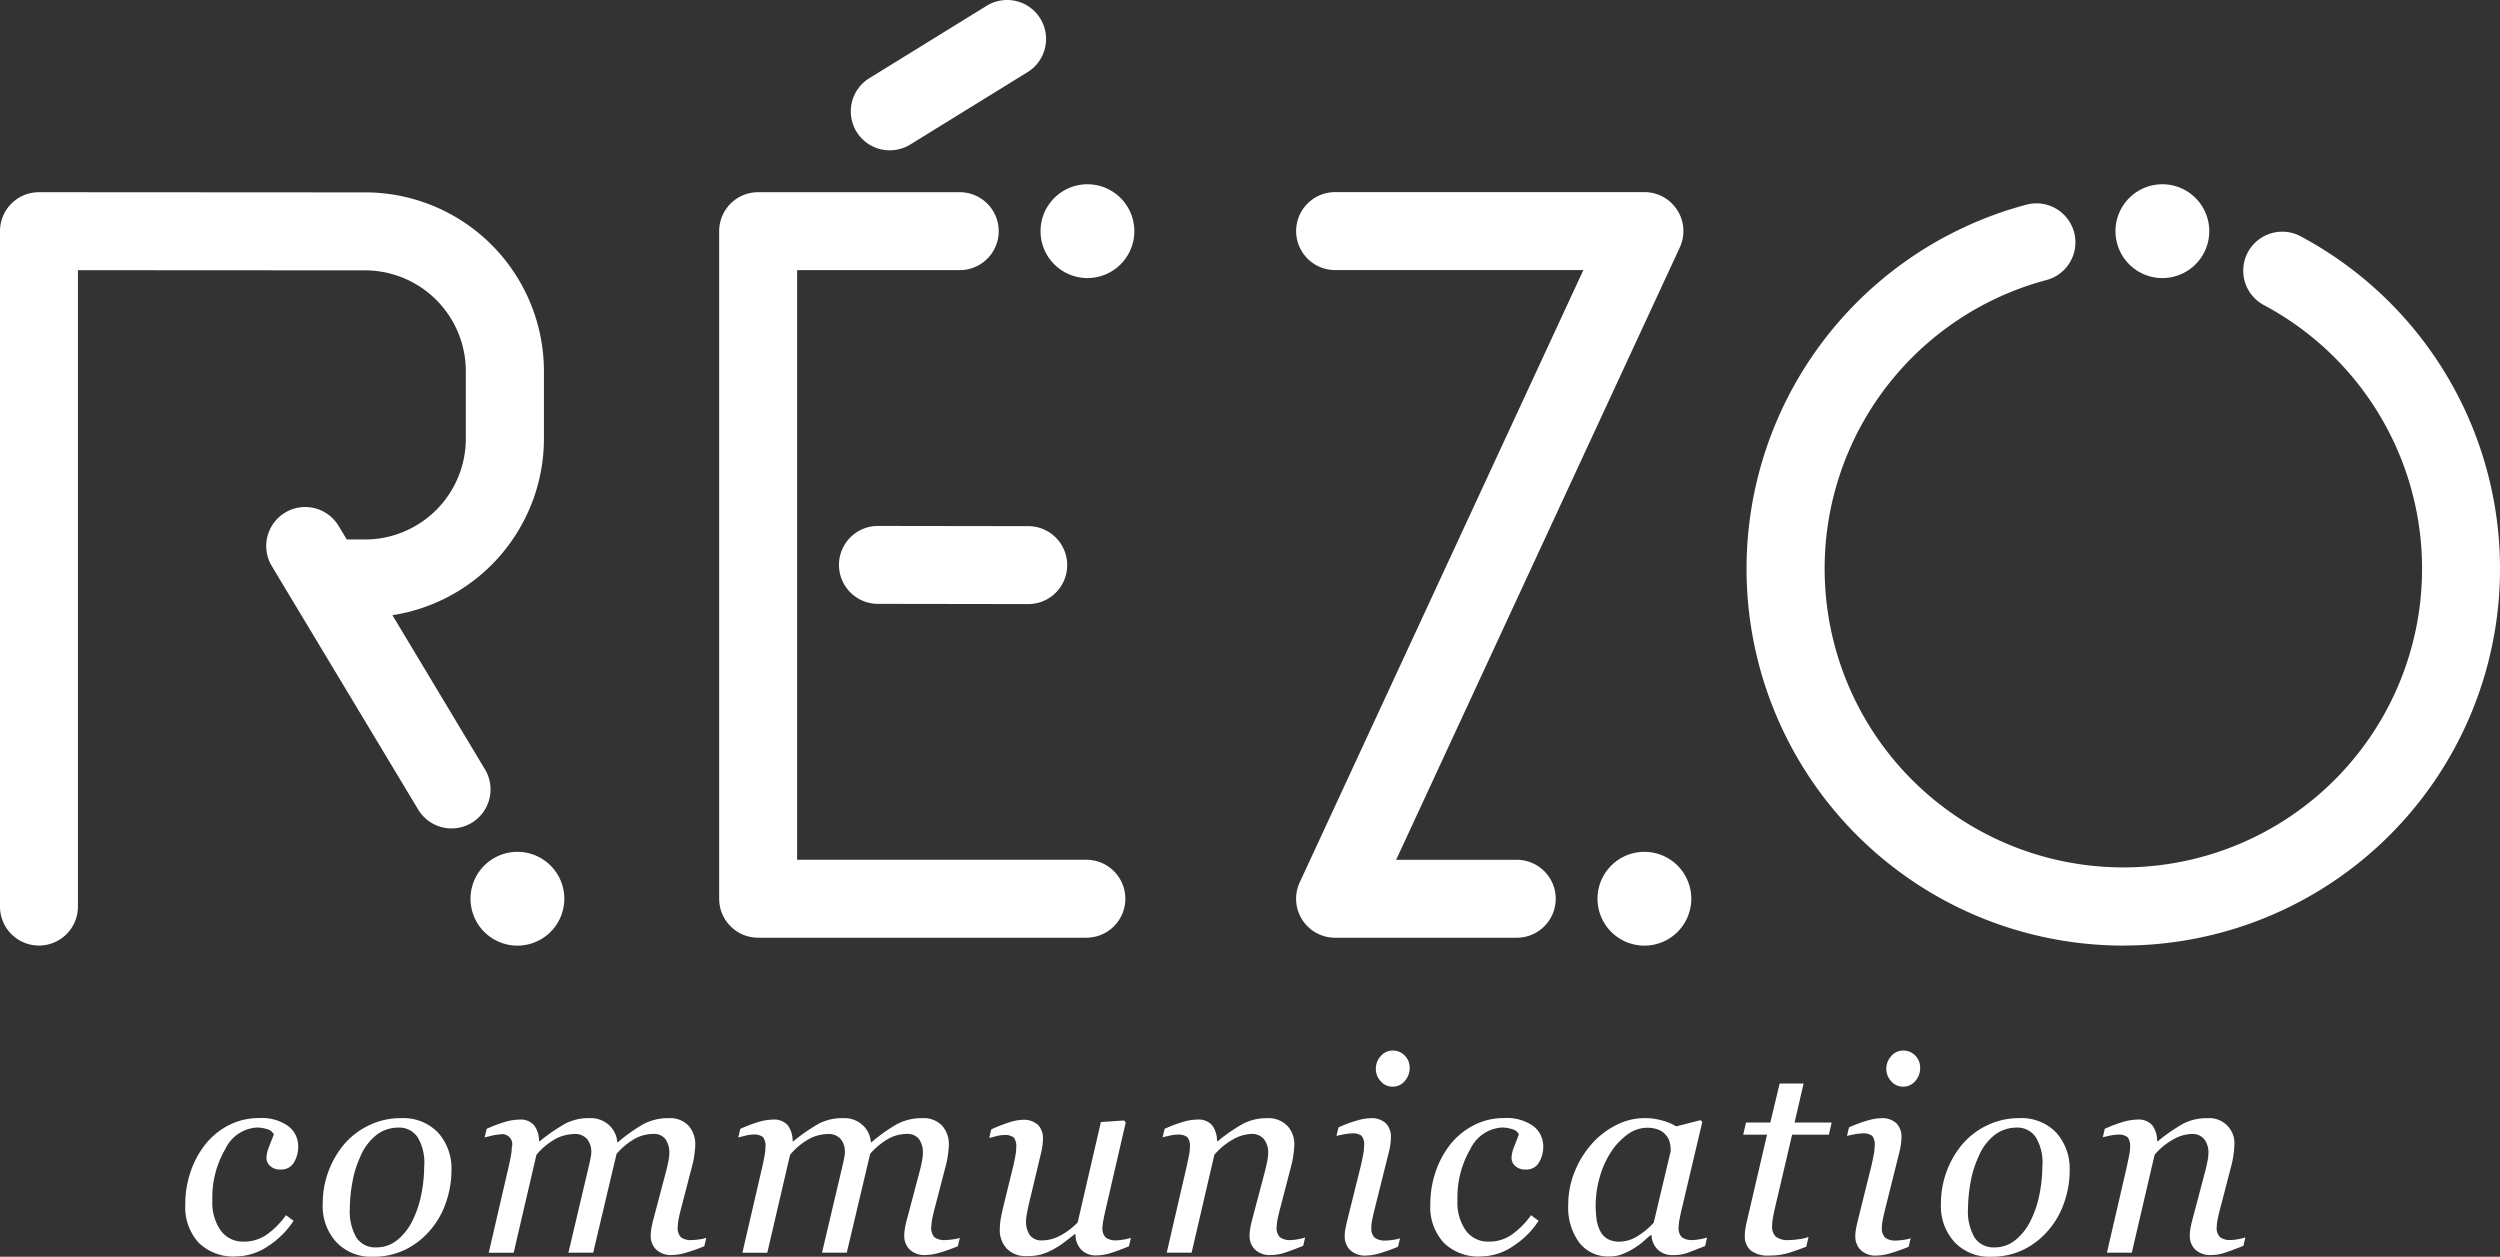 <svg id="Groupe_3771" data-name="Groupe 3771" xmlns="http://www.w3.org/2000/svg" xmlns:xlink="http://www.w3.org/1999/xlink" width="89.826" height="45.156" viewBox="0 0 89.826 45.156">
  <rect x="0" y="0" width="89.826" height="45.156" fill="#333333" stroke="none"/>
  <defs>
    <clipPath id="clip-path">
      <rect id="Rectangle_4991" data-name="Rectangle 4991" width="89.826" height="45.156" fill="#fff"/>
    </clipPath>
  </defs>
  <g id="Groupe_3756" data-name="Groupe 3756" clip-path="url(#clip-path)">
    <path id="Tracé_126902" data-name="Tracé 126902" d="M675.748,103.788a13.709,13.709,0,0,1-1.559-.089,13.538,13.538,0,0,1-1.948-26.533,1.4,1.4,0,0,1,.721,2.708,10.733,10.733,0,1,0,7.812.9,1.4,1.4,0,1,1,1.319-2.472,13.539,13.539,0,0,1-6.344,25.484" transform="translate(-599.432 -69.812)" fill="#fff"/>
    <path id="Tracé_126903" data-name="Tracé 126903" d="M396.207,73.224a1.685,1.685,0,1,0-1.685-1.685,1.685,1.685,0,0,0,1.685,1.685" transform="translate(-357.135 -63.233)" fill="#fff"/>
    <path id="Tracé_126904" data-name="Tracé 126904" d="M607.385,322.977a1.685,1.685,0,1,0,1.685,1.685,1.685,1.685,0,0,0-1.685-1.685" transform="translate(-548.301 -292.37)" fill="#fff"/>
    <path id="Tracé_126905" data-name="Tracé 126905" d="M13.119,72.887,1.4,72.88h0a1.4,1.4,0,0,0-1.4,1.4V98.548a1.4,1.4,0,1,0,2.8,0V75.682l10.316.006a3.625,3.625,0,0,1,3.621,3.621v2.428a3.625,3.625,0,0,1-3.621,3.621h-.656l-.294-.488a1.4,1.4,0,0,0-2.4,1.444l5.259,8.747a1.4,1.4,0,0,0,2.4-1.444L14.1,88.078a6.427,6.427,0,0,0,5.444-6.34V79.309a6.43,6.43,0,0,0-6.422-6.423" transform="translate(0 -65.974)" fill="#fff"/>
    <path id="Tracé_126906" data-name="Tracé 126906" d="M319.478,199.415h0a1.4,1.4,0,0,0,0,2.8l5.4.008h0a1.4,1.4,0,0,0,0-2.8Z" transform="translate(-287.933 -180.518)" fill="#fff"/>
    <path id="Tracé_126907" data-name="Tracé 126907" d="M285.858,96.844H275.465V75.659h5.843a1.4,1.4,0,1,0,0-2.8h-7.244a1.4,1.4,0,0,0-1.4,1.4V98.245a1.4,1.4,0,0,0,1.4,1.4h11.794a1.4,1.4,0,0,0,0-2.8" transform="translate(-246.824 -65.953)" fill="#fff"/>
    <path id="Tracé_126908" data-name="Tracé 126908" d="M324.016,5.4a1.4,1.4,0,0,0,.735-.209l4.213-2.6A1.4,1.4,0,0,0,327.492.209l-4.213,2.6a1.4,1.4,0,0,0,.738,2.593" transform="translate(-292.042 0)" fill="#fff"/>
    <path id="Tracé_126909" data-name="Tracé 126909" d="M499.357,99.649H492.83a1.4,1.4,0,0,1-1.271-1.99l10.191-22h-8.92a1.4,1.4,0,0,1,0-2.8h11.113a1.4,1.4,0,0,1,1.271,1.99l-10.191,22h4.334a1.4,1.4,0,0,1,0,2.8" transform="translate(-444.859 -65.956)" fill="#fff"/>
    <path id="Tracé_126910" data-name="Tracé 126910" d="M180.088,322.977a1.685,1.685,0,1,0,1.685,1.685,1.685,1.685,0,0,0-1.685-1.685" transform="translate(-161.497 -292.37)" fill="#fff"/>
    <path id="Tracé_126911" data-name="Tracé 126911" d="M803.78,73.224a1.685,1.685,0,1,0-1.685-1.685,1.685,1.685,0,0,0,1.685,1.685" transform="translate(-726.085 -63.233)" fill="#fff"/>
    <path id="Tracé_126912" data-name="Tracé 126912" d="M72.069,428.927a1.785,1.785,0,0,1-1.324-.489,1.888,1.888,0,0,1-.486-1.39,3.571,3.571,0,0,1,.184-1.148,3.274,3.274,0,0,1,.515-.975,2.582,2.582,0,0,1,.835-.7,2.337,2.337,0,0,1,1.123-.271,1.622,1.622,0,0,1,1.042.289.9.9,0,0,1,.357.73,1.074,1.074,0,0,1-.156.58.515.515,0,0,1-.467.249.526.526,0,0,1-.388-.129.4.4,0,0,1-.13-.286,1.245,1.245,0,0,1,.1-.418c.069-.176.124-.319.165-.427a.35.35,0,0,0-.234-.188,1.211,1.211,0,0,0-.379-.06,1.339,1.339,0,0,0-1.123.759,3.456,3.456,0,0,0-.472,1.86,1.741,1.741,0,0,0,.3,1.08.981.981,0,0,0,.823.4,1.427,1.427,0,0,0,.828-.249,2.939,2.939,0,0,0,.693-.7l.274.2a3.06,3.06,0,0,1-.9.9,2.1,2.1,0,0,1-1.19.381" transform="translate(-63.601 -383.781)" fill="#fff"/>
    <path id="Tracé_126913" data-name="Tracé 126913" d="M126.994,425.84a3.508,3.508,0,0,1-.192,1.131,2.982,2.982,0,0,1-.555.992,2.82,2.82,0,0,1-.888.707,2.614,2.614,0,0,1-1.2.266,1.714,1.714,0,0,1-1.29-.513,1.9,1.9,0,0,1-.5-1.38,3.316,3.316,0,0,1,.776-2.156,2.717,2.717,0,0,1,.888-.674,2.594,2.594,0,0,1,1.147-.256,1.727,1.727,0,0,1,1.333.52,1.926,1.926,0,0,1,.481,1.363m-.977-.182a1.766,1.766,0,0,0-.242-1.021.8.8,0,0,0-.7-.341,1.292,1.292,0,0,0-.749.244,1.916,1.916,0,0,0-.606.8,3.692,3.692,0,0,0-.287.928,5.4,5.4,0,0,0-.091.942,1.868,1.868,0,0,0,.237,1.038.805.805,0,0,0,.716.352,1.167,1.167,0,0,0,.757-.268,2.033,2.033,0,0,0,.536-.681,3.7,3.7,0,0,0,.316-.923,5.127,5.127,0,0,0,.11-1.066" transform="translate(-110.773 -383.781)" fill="#fff"/>
    <path id="Tracé_126914" data-name="Tracé 126914" d="M191.7,428.251l-.072.306a6.3,6.3,0,0,1-.706.247,1.832,1.832,0,0,1-.451.069.767.767,0,0,1-.577-.2.679.679,0,0,1-.192-.491,1.566,1.566,0,0,1,.019-.233c.013-.085.034-.185.062-.3l.473-1.788c.035-.137.063-.262.084-.374a1.523,1.523,0,0,0,.031-.269.835.835,0,0,0-.139-.508.508.508,0,0,0-.438-.187,1.4,1.4,0,0,0-.626.151,2.562,2.562,0,0,0-.693.564l-.84,3.551h-.89l.755-3.2q.024-.105.045-.223a1.049,1.049,0,0,0,.022-.175.719.719,0,0,0-.155-.489.571.571,0,0,0-.455-.177,1.575,1.575,0,0,0-.6.137,2.382,2.382,0,0,0-.761.612l-.818,3.518h-.895l.718-3.106q.038-.168.074-.359a1.836,1.836,0,0,0,.036-.326.361.361,0,0,0-.447-.456,1.232,1.232,0,0,0-.272.04c-.11.027-.2.049-.257.065l.072-.309a4.917,4.917,0,0,1,.664-.251,1.855,1.855,0,0,1,.5-.082.651.651,0,0,1,.546.208.95.95,0,0,1,.171.568h.029a6.5,6.5,0,0,1,.928-.638,1.834,1.834,0,0,1,.866-.191.973.973,0,0,1,.691.247.932.932,0,0,1,.3.621h.019a6.049,6.049,0,0,1,.908-.647,1.885,1.885,0,0,1,.928-.22.909.909,0,0,1,.7.266.988.988,0,0,1,.246.7c0,.057-.009.16-.026.306a3.17,3.17,0,0,1-.084.436l-.4,1.539q-.043.153-.082.353a1.747,1.747,0,0,0-.038.309.475.475,0,0,0,.115.371.6.6,0,0,0,.389.1,2.078,2.078,0,0,0,.264-.024,1.333,1.333,0,0,0,.264-.057" transform="translate(-166.322 -383.78)" fill="#fff"/>
    <path id="Tracé_126915" data-name="Tracé 126915" d="M287.867,428.251l-.072.306a6.371,6.371,0,0,1-.706.247,1.838,1.838,0,0,1-.452.069.766.766,0,0,1-.576-.2.68.68,0,0,1-.192-.491,1.565,1.565,0,0,1,.019-.233q.019-.127.063-.3l.473-1.788q.053-.206.084-.374a1.562,1.562,0,0,0,.031-.269.838.838,0,0,0-.138-.508.509.509,0,0,0-.438-.187,1.4,1.4,0,0,0-.626.151,2.568,2.568,0,0,0-.693.564l-.84,3.551h-.89l.755-3.2c.016-.07.031-.145.046-.223a1.038,1.038,0,0,0,.021-.175.719.719,0,0,0-.155-.489.57.57,0,0,0-.454-.177,1.575,1.575,0,0,0-.6.137,2.382,2.382,0,0,0-.761.612l-.818,3.518h-.894l.718-3.106c.025-.112.051-.232.074-.359a1.8,1.8,0,0,0,.036-.326.526.526,0,0,0-.091-.367.521.521,0,0,0-.356-.089,1.232,1.232,0,0,0-.272.04q-.166.04-.258.065l.073-.309a4.92,4.92,0,0,1,.664-.251,1.858,1.858,0,0,1,.5-.082.651.651,0,0,1,.546.208.953.953,0,0,1,.17.568h.029a6.5,6.5,0,0,1,.927-.638,1.836,1.836,0,0,1,.866-.191.973.973,0,0,1,.691.247.932.932,0,0,1,.3.621h.019a6.048,6.048,0,0,1,.908-.647,1.885,1.885,0,0,1,.928-.22.91.91,0,0,1,.7.266.988.988,0,0,1,.245.7q0,.086-.026.306a3.17,3.17,0,0,1-.084.436l-.4,1.539q-.043.153-.082.353a1.752,1.752,0,0,0-.038.309.475.475,0,0,0,.115.371.6.6,0,0,0,.389.1,2.078,2.078,0,0,0,.264-.024,1.332,1.332,0,0,0,.264-.057" transform="translate(-253.379 -383.78)" fill="#fff"/>
    <path id="Tracé_126916" data-name="Tracé 126916" d="M378.221,428.67h-.029q-.221.177-.422.326a2.889,2.889,0,0,1-.4.249,2.239,2.239,0,0,1-.417.165,1.924,1.924,0,0,1-.488.05.94.94,0,0,1-.714-.265.968.968,0,0,1-.254-.7,2.319,2.319,0,0,1,.019-.273q.019-.158.091-.469l.372-1.518c.031-.14.058-.265.078-.373a1.645,1.645,0,0,0,.031-.312A.519.519,0,0,0,376,425.2a.526.526,0,0,0-.361-.088,1.152,1.152,0,0,0-.268.04c-.108.027-.193.048-.253.065l.072-.309a5.582,5.582,0,0,1,.659-.256,1.661,1.661,0,0,1,.457-.087.766.766,0,0,1,.562.18.688.688,0,0,1,.18.51,1.947,1.947,0,0,1-.019.234,2.427,2.427,0,0,1-.057.3l-.423,1.772c-.031.134-.058.259-.078.376a1.61,1.61,0,0,0-.031.265.833.833,0,0,0,.139.508.512.512,0,0,0,.44.187,1.4,1.4,0,0,0,.629-.161,2.519,2.519,0,0,0,.648-.486l.833-3.605.835-.057.058.072-.712,3.084q-.048.2-.086.4a1.732,1.732,0,0,0-.038.28.47.47,0,0,0,.117.371.61.61,0,0,0,.389.1,1.635,1.635,0,0,0,.258-.029,1.531,1.531,0,0,0,.258-.062l-.072.306q-.4.163-.663.244a1.686,1.686,0,0,1-.491.081.711.711,0,0,1-.577-.225.794.794,0,0,1-.189-.527" transform="translate(-339.574 -384.329)" fill="#fff"/>
    <path id="Tracé_126917" data-name="Tracé 126917" d="M445.9,428.237l-.072.306q-.432.172-.673.251a1.538,1.538,0,0,1-.485.079.768.768,0,0,1-.577-.2.68.68,0,0,1-.192-.491,1.561,1.561,0,0,1,.019-.233c.013-.085.034-.185.062-.3l.473-1.788c.035-.137.063-.262.084-.374a1.524,1.524,0,0,0,.031-.269.783.783,0,0,0-.152-.508.549.549,0,0,0-.451-.187,1.414,1.414,0,0,0-.651.192,2.414,2.414,0,0,0-.679.556l-.818,3.518h-.894l.718-3.106.07-.333a1.82,1.82,0,0,0,.045-.352.515.515,0,0,0-.091-.359.527.527,0,0,0-.365-.091,1.292,1.292,0,0,0-.27.036c-.109.024-.194.044-.255.06l.073-.306a4.975,4.975,0,0,1,.664-.249,1.879,1.879,0,0,1,.5-.082.654.654,0,0,1,.544.206.936.936,0,0,1,.173.57h.029a6.1,6.1,0,0,1,.907-.626,1.816,1.816,0,0,1,.868-.2.95.95,0,0,1,.716.266.962.962,0,0,1,.258.7c0,.057-.009.16-.026.306a3.161,3.161,0,0,1-.084.436l-.4,1.539q-.043.153-.084.352a1.634,1.634,0,0,0-.041.309.463.463,0,0,0,.12.371.621.621,0,0,0,.393.1,1.587,1.587,0,0,0,.261-.031,1.684,1.684,0,0,0,.261-.065" transform="translate(-399.004 -383.78)" fill="#fff"/>
    <path id="Tracé_126918" data-name="Tracé 126918" d="M508.97,405.126l-.072.306a6.313,6.313,0,0,1-.7.247,1.82,1.82,0,0,1-.45.069.762.762,0,0,1-.575-.2.681.681,0,0,1-.191-.491,1.458,1.458,0,0,1,.019-.23c.013-.08.034-.181.062-.3l.506-2.037q.038-.168.074-.359a1.835,1.835,0,0,0,.036-.326.518.518,0,0,0-.088-.357.526.526,0,0,0-.361-.088,1.552,1.552,0,0,0-.28.033q-.174.034-.265.057l.072-.306a4.691,4.691,0,0,1,.67-.249,1.89,1.89,0,0,1,.469-.081.753.753,0,0,1,.57.187.7.7,0,0,1,.177.5,1.956,1.956,0,0,1-.019.235,2.408,2.408,0,0,1-.057.3l-.508,2.037q-.048.187-.084.367a1.551,1.551,0,0,0-.036.295.467.467,0,0,0,.122.374.617.617,0,0,0,.394.1,2.021,2.021,0,0,0,.26-.024,1.333,1.333,0,0,0,.26-.058m.34-6.124a.7.7,0,0,1-.177.477.561.561,0,0,1-.44.2.553.553,0,0,1-.421-.194.642.642,0,0,1-.177-.443.666.666,0,0,1,.177-.46.55.55,0,0,1,.421-.2.582.582,0,0,1,.445.184.608.608,0,0,1,.172.429" transform="translate(-458.666 -360.636)" fill="#fff"/>
    <path id="Tracé_126919" data-name="Tracé 126919" d="M544.138,428.927a1.785,1.785,0,0,1-1.324-.489,1.888,1.888,0,0,1-.486-1.39,3.572,3.572,0,0,1,.184-1.148,3.285,3.285,0,0,1,.514-.975,2.589,2.589,0,0,1,.836-.7,2.337,2.337,0,0,1,1.123-.271,1.622,1.622,0,0,1,1.042.289.9.9,0,0,1,.357.73,1.074,1.074,0,0,1-.155.58.515.515,0,0,1-.467.249.525.525,0,0,1-.388-.129.394.394,0,0,1-.13-.286,1.243,1.243,0,0,1,.1-.418c.069-.176.124-.319.165-.427a.351.351,0,0,0-.234-.188,1.213,1.213,0,0,0-.379-.06,1.339,1.339,0,0,0-1.123.759,3.455,3.455,0,0,0-.471,1.86,1.74,1.74,0,0,0,.3,1.08.98.98,0,0,0,.823.4,1.425,1.425,0,0,0,.827-.249,2.935,2.935,0,0,0,.693-.7l.273.2a3.052,3.052,0,0,1-.9.9,2.1,2.1,0,0,1-1.19.381" transform="translate(-490.935 -383.781)" fill="#fff"/>
    <path id="Tracé_126920" data-name="Tracé 126920" d="M597.587,428.16h-.033q-.105.086-.251.218a2.3,2.3,0,0,1-.342.251,2.4,2.4,0,0,1-.406.208,1.264,1.264,0,0,1-.478.089,1.311,1.311,0,0,1-1.088-.5,2.136,2.136,0,0,1-.394-1.361,3.133,3.133,0,0,1,.22-1.155,3.424,3.424,0,0,1,.607-1.006,2.9,2.9,0,0,1,.876-.688,2.253,2.253,0,0,1,1.043-.261,2.286,2.286,0,0,1,.648.091,1.906,1.906,0,0,1,.486.206l.879-.225.057.072-.73,3.092c-.026.1-.052.22-.079.362a1.9,1.9,0,0,0-.04.314.468.468,0,0,0,.115.369.613.613,0,0,0,.389.1,1.643,1.643,0,0,0,.259-.029,1.549,1.549,0,0,0,.259-.062l-.072.306q-.432.172-.643.249a1.51,1.51,0,0,1-.513.077.74.74,0,0,1-.547-.2.764.764,0,0,1-.221-.513m.69-3.029a1.336,1.336,0,0,0-.033-.3.643.643,0,0,0-.139-.269.664.664,0,0,0-.264-.192,1.076,1.076,0,0,0-.421-.072,1.179,1.179,0,0,0-.68.23,2.338,2.338,0,0,0-.594.618,3.21,3.21,0,0,0-.407.882,3.7,3.7,0,0,0-.125,1.568,1.341,1.341,0,0,0,.129.412.663.663,0,0,0,.263.283.85.85,0,0,0,.435.1,1.228,1.228,0,0,0,.562-.151,2.716,2.716,0,0,0,.662-.53Z" transform="translate(-538.248 -383.781)" fill="#fff"/>
    <path id="Tracé_126921" data-name="Tracé 126921" d="M661.888,417a1,1,0,0,1-.666-.184.665.665,0,0,1-.211-.529,1.375,1.375,0,0,1,.015-.208c.009-.065.022-.14.038-.223l.746-3.2h-.856l.1-.436h.874l.334-1.4h.861l-.324,1.4h1.333l-.1.436h-1.321l-.618,2.638c-.029.121-.052.239-.072.352a1.782,1.782,0,0,0-.029.29.5.5,0,0,0,.132.386.708.708,0,0,0,.477.122,2.684,2.684,0,0,0,.349-.031,1.635,1.635,0,0,0,.35-.079l-.082.349q-.335.129-.632.223a2.343,2.343,0,0,1-.7.093" transform="translate(-598.319 -371.888)" fill="#fff"/>
    <path id="Tracé_126922" data-name="Tracé 126922" d="M702.572,405.126l-.072.306a6.313,6.313,0,0,1-.7.247,1.824,1.824,0,0,1-.45.069.761.761,0,0,1-.575-.2.679.679,0,0,1-.192-.491,1.4,1.4,0,0,1,.019-.23c.012-.08.033-.181.062-.3l.506-2.037q.038-.168.074-.359a1.844,1.844,0,0,0,.036-.326.518.518,0,0,0-.089-.357.526.526,0,0,0-.361-.088,1.552,1.552,0,0,0-.28.033q-.174.034-.266.057l.072-.306a4.712,4.712,0,0,1,.67-.249,1.891,1.891,0,0,1,.469-.081.753.753,0,0,1,.57.187.7.7,0,0,1,.177.5,1.941,1.941,0,0,1-.019.235,2.4,2.4,0,0,1-.057.3l-.509,2.037q-.047.187-.083.367a1.585,1.585,0,0,0-.036.295.469.469,0,0,0,.121.374.618.618,0,0,0,.394.1,2.021,2.021,0,0,0,.26-.024,1.334,1.334,0,0,0,.26-.058m.34-6.124a.7.7,0,0,1-.177.477.561.561,0,0,1-.441.2.553.553,0,0,1-.421-.194.639.639,0,0,1-.177-.443.664.664,0,0,1,.177-.46.55.55,0,0,1,.421-.2.583.583,0,0,1,.446.184.608.608,0,0,1,.172.429" transform="translate(-633.921 -360.636)" fill="#fff"/>
    <path id="Tracé_126923" data-name="Tracé 126923" d="M740.556,425.84a3.508,3.508,0,0,1-.192,1.131,2.982,2.982,0,0,1-.555.992,2.82,2.82,0,0,1-.888.707,2.614,2.614,0,0,1-1.2.266,1.714,1.714,0,0,1-1.291-.513,1.9,1.9,0,0,1-.5-1.38,3.318,3.318,0,0,1,.775-2.156,2.726,2.726,0,0,1,.888-.674,2.6,2.6,0,0,1,1.147-.256,1.727,1.727,0,0,1,1.333.52,1.927,1.927,0,0,1,.481,1.363m-.977-.182a1.762,1.762,0,0,0-.242-1.021.8.8,0,0,0-.7-.341,1.292,1.292,0,0,0-.749.244,1.916,1.916,0,0,0-.606.8,3.694,3.694,0,0,0-.287.928,5.4,5.4,0,0,0-.091.942,1.868,1.868,0,0,0,.237,1.038.805.805,0,0,0,.716.352,1.167,1.167,0,0,0,.756-.268,2.032,2.032,0,0,0,.536-.681,3.7,3.7,0,0,0,.316-.923,5.124,5.124,0,0,0,.11-1.066" transform="translate(-666.191 -383.781)" fill="#fff"/>
    <path id="Tracé_126924" data-name="Tracé 126924" d="M802.413,428.237l-.072.306q-.433.172-.673.251a1.539,1.539,0,0,1-.485.079.765.765,0,0,1-.576-.2.681.681,0,0,1-.192-.491,1.577,1.577,0,0,1,.019-.233q.019-.127.063-.3l.473-1.788c.035-.137.063-.262.084-.374a1.534,1.534,0,0,0,.031-.269.783.783,0,0,0-.152-.508.549.549,0,0,0-.452-.187,1.416,1.416,0,0,0-.651.192,2.413,2.413,0,0,0-.679.556l-.819,3.518h-.894l.718-3.106.069-.333a1.816,1.816,0,0,0,.046-.352.517.517,0,0,0-.091-.359.529.529,0,0,0-.366-.091,1.291,1.291,0,0,0-.27.036c-.109.024-.194.044-.255.06l.072-.306a5,5,0,0,1,.664-.249,1.884,1.884,0,0,1,.5-.082.653.653,0,0,1,.543.206.933.933,0,0,1,.173.57h.029a6.1,6.1,0,0,1,.906-.626,1.819,1.819,0,0,1,.868-.2.9.9,0,0,1,.973.964,2.962,2.962,0,0,1-.026.306,3.063,3.063,0,0,1-.083.436l-.4,1.539q-.043.153-.084.352a1.664,1.664,0,0,0-.041.309.462.462,0,0,0,.12.371.619.619,0,0,0,.393.1,1.585,1.585,0,0,0,.261-.031,1.681,1.681,0,0,0,.261-.065" transform="translate(-721.735 -383.78)" fill="#fff"/>
  </g>
</svg>
